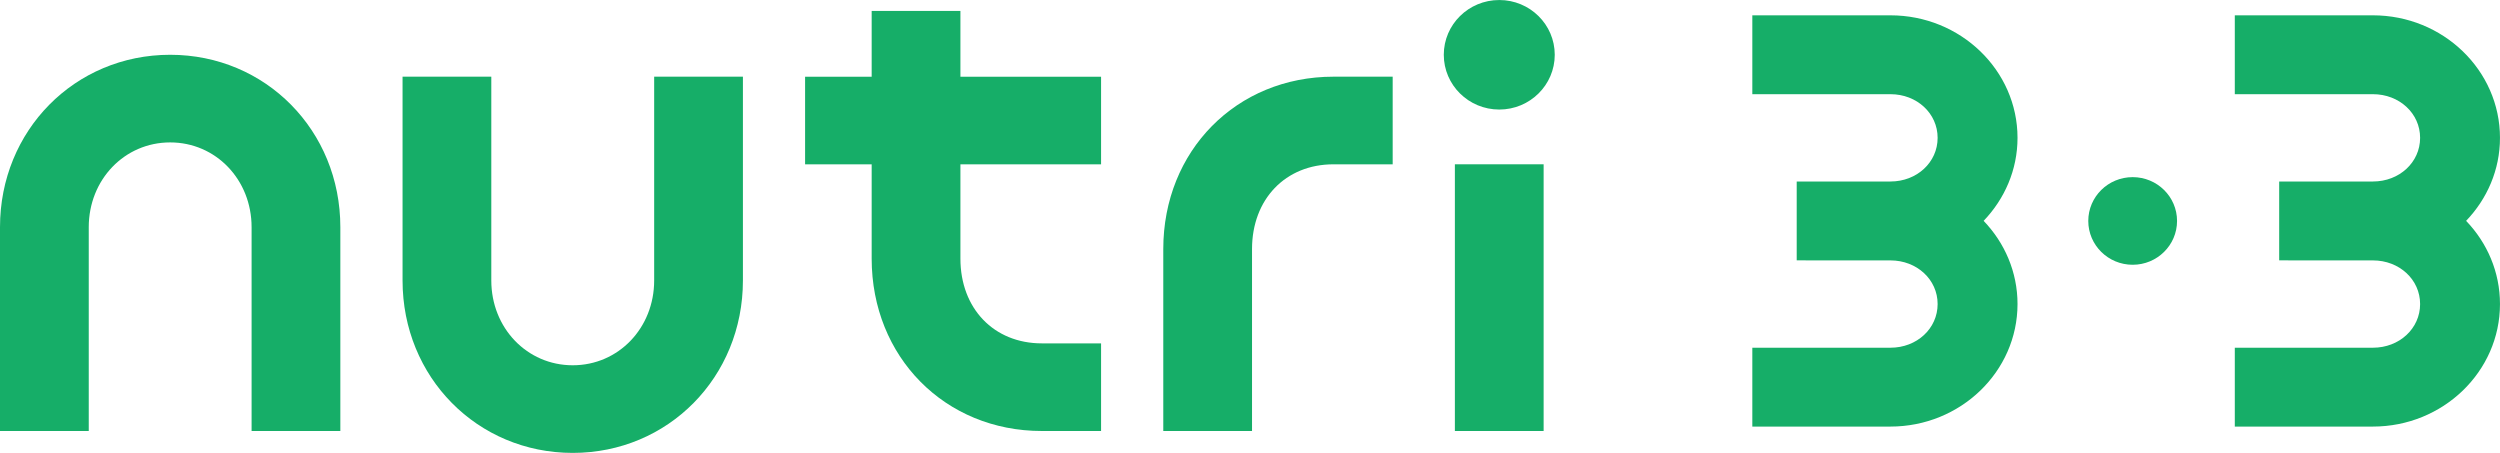 <svg width="138" height="25" viewBox="0 0 138 25" fill="none" xmlns="http://www.w3.org/2000/svg">
<path d="M36.11 15.484C36.11 18.108 34.136 20.163 31.615 20.163C29.095 20.163 27.12 18.108 27.12 15.484V4.233H22.221V15.484C22.221 20.82 26.347 25 31.615 25C36.883 25 41.009 20.82 41.009 15.484V4.233H36.11V15.484Z" fill="#16AE68"/>
<path d="M64.213 13.749V23.791H69.112V13.749C69.112 10.995 70.96 9.07 73.606 9.07H76.876V4.233H73.606C68.251 4.233 64.213 8.324 64.213 13.749Z" fill="#16AE68"/>
<path d="M9.394 3.024C4.126 3.024 0 7.204 0 12.54V23.791H4.899V12.54C4.899 9.916 6.873 7.861 9.394 7.861C11.914 7.861 13.888 9.916 13.888 12.54V23.791H18.787V12.54C18.787 7.204 14.661 3.024 9.394 3.024Z" fill="#16AE68"/>
<path d="M53.015 0.605H48.116V4.234H44.441V9.071H48.116V14.275C48.116 19.7 52.155 23.791 57.51 23.791H60.779V18.954H57.51C54.863 18.954 53.015 17.03 53.015 14.275V9.071H60.779V4.234H53.015V0.605Z" fill="#16AE68"/>
<path d="M80.309 23.791H85.208V9.069H80.309V23.791Z" fill="#16AE68"/>
<path d="M82.76 0.001C81.068 0.001 79.697 1.354 79.697 3.024C79.697 4.693 81.068 6.047 82.76 6.047C84.451 6.047 85.822 4.693 85.822 3.024C85.822 1.354 84.451 0.001 82.76 0.001Z" fill="#16AE68"/>
<path d="M104.352 0.846H96.728V5.199H104.352C105.813 5.199 106.957 6.257 106.957 7.609C106.957 8.96 105.813 10.019 104.352 10.019H99.178V14.372L104.352 14.374C105.813 14.374 106.957 15.432 106.957 16.783C106.957 18.135 105.813 19.194 104.352 19.194H96.728V23.547H104.352C108.22 23.547 111.367 20.513 111.367 16.783C111.367 15.012 110.656 13.398 109.496 12.191C110.653 10.985 111.367 9.378 111.367 7.609C111.367 3.879 108.22 0.846 104.352 0.846Z" fill="#16AE68"/>
<path d="M137.999 7.609C137.999 3.88 134.852 0.846 130.985 0.846H123.361V5.199H130.985C132.445 5.199 133.59 6.258 133.59 7.609C133.59 8.96 132.445 10.019 130.985 10.019H125.811V14.372L130.985 14.374C132.445 14.374 133.59 15.432 133.59 16.784C133.59 18.135 132.445 19.194 130.985 19.194H123.361V23.547H130.985C134.852 23.547 137.999 20.513 137.999 16.784C137.999 15.012 137.289 13.398 136.129 12.191C137.286 10.985 137.999 9.378 137.999 7.609Z" fill="#16AE68"/>
<path d="M117.724 9.778C116.37 9.778 115.273 10.86 115.273 12.196C115.273 13.532 116.37 14.615 117.724 14.615C119.076 14.615 120.173 13.532 120.173 12.196C120.173 10.86 119.076 9.778 117.724 9.778Z" fill="#16AE68"/>
</svg>
